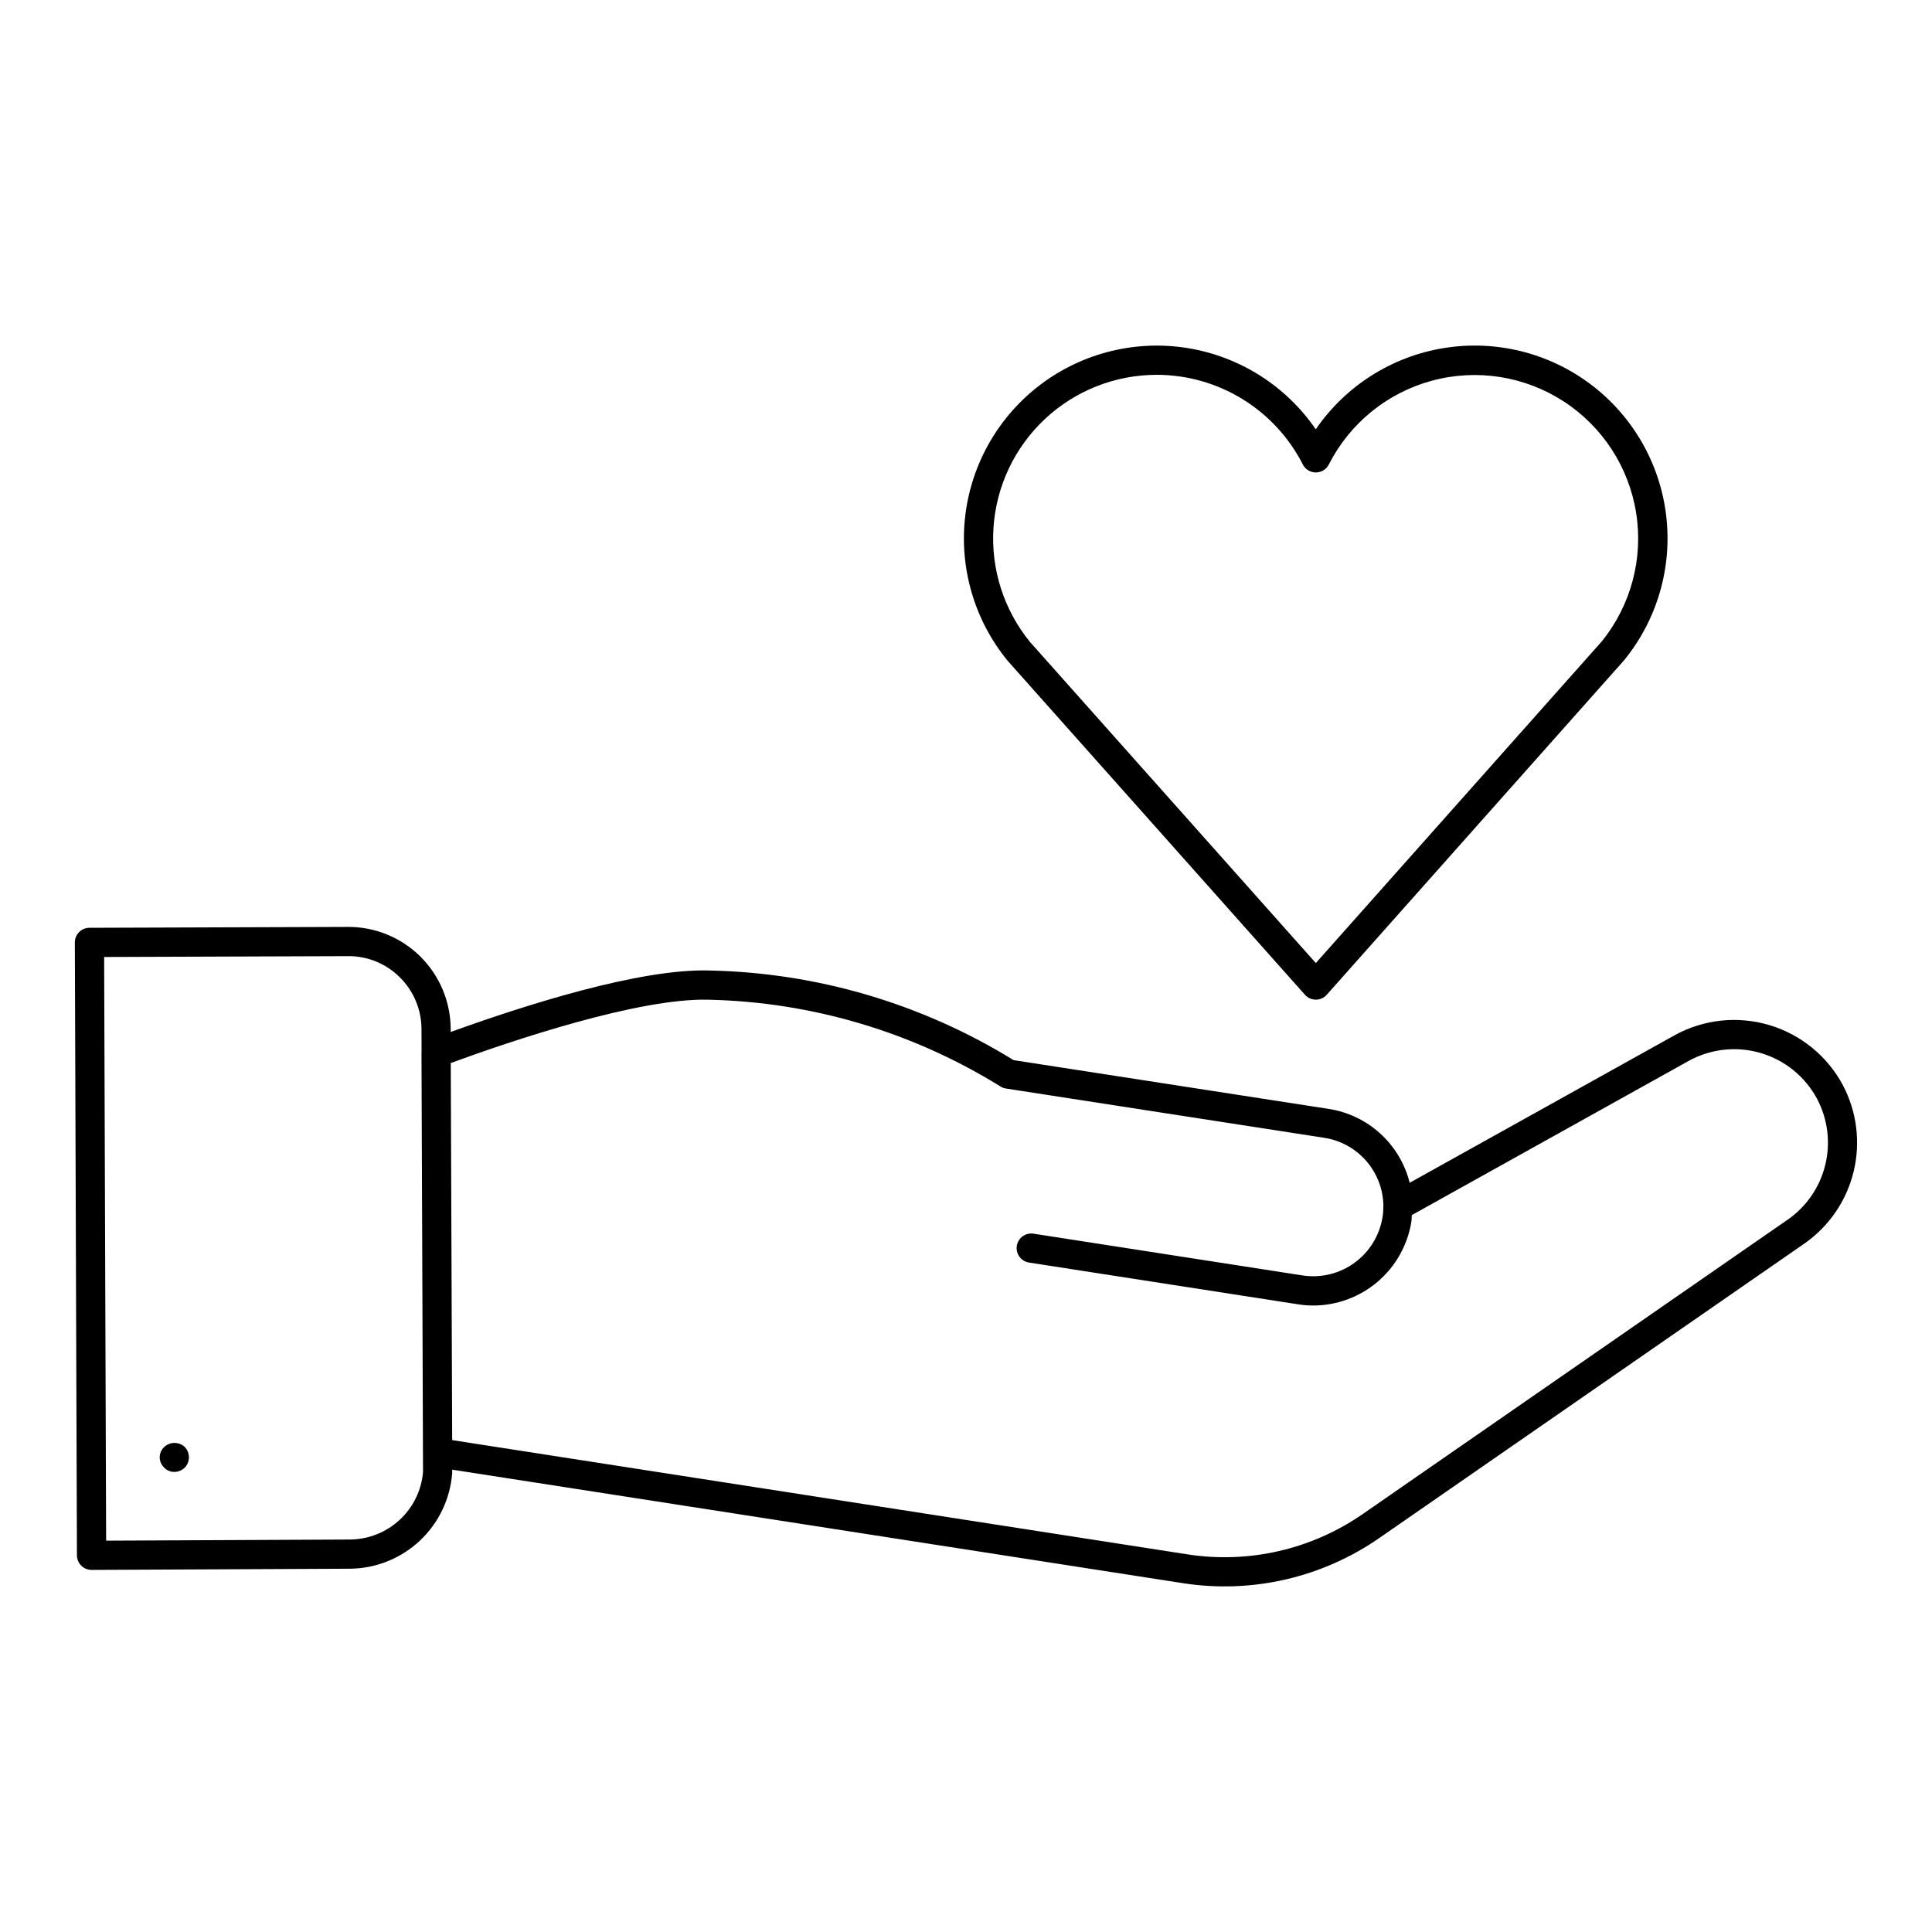 <?xml version="1.0" encoding="UTF-8"?>
<!-- Uploaded to: SVG Repo, www.svgrepo.com, Generator: SVG Repo Mixer Tools -->
<svg fill="#000000" width="800px" height="800px" version="1.1" viewBox="144 144 512 512" xmlns="http://www.w3.org/2000/svg">
 <path d="m632.36 431.54c-4.129-7.703-11.168-13.434-19.551-15.906-8.383-2.477-17.406-1.488-25.055 2.738l-70.172 39.074v0.004c-1.258-5.019-3.965-9.559-7.793-13.043-3.824-3.484-8.594-5.762-13.711-6.543l-83.469-12.918c-24.246-14.957-52.055-23.16-80.535-23.754-18.453-0.578-49.07 9.211-68.637 16.297v-0.82h-0.004c-0.023-7.195-2.906-14.086-8.012-19.156-5.106-5.07-12.016-7.902-19.211-7.871l-68.516 0.234c-1.027 0.004-2.012 0.414-2.734 1.145-0.723 0.727-1.129 1.715-1.125 2.742l0.555 162.42h0.004c0.008 2.133 1.738 3.856 3.871 3.859h0.02l68.598-0.316c6.84-0.094 13.398-2.746 18.383-7.43 4.988-4.684 8.043-11.062 8.566-17.883v-0.938l193.64 30.082c18.289 2.848 36.973-1.461 52.164-12.039l112.5-77.926 0.008-0.008-0.004 0.004c6.551-4.551 11.203-11.34 13.086-19.09 1.883-7.746 0.859-15.914-2.871-22.961zm-395.52 120.45-64.715 0.301-0.527-154.68 64.652-0.223c5.133-0.043 10.066 1.977 13.699 5.602 3.664 3.621 5.734 8.555 5.75 13.707l0.023 6.273-0.023 0.07 0.305 81.773 0.102 29.301h0.004c-0.418 4.84-2.621 9.352-6.184 12.656s-8.227 5.164-13.086 5.219zm380.89-84.75-112.49 77.926c-13.562 9.438-30.242 13.289-46.57 10.75l-194.84-30.273-0.375-99.926c16.09-5.902 49.875-17.312 68.395-16.781 27.273 0.617 53.883 8.516 77.078 22.867 0.488 0.344 1.051 0.574 1.641 0.664l84.324 13.055h-0.004c4.336 0.656 8.297 2.828 11.176 6.137 2.883 3.305 4.492 7.527 4.547 11.91 0 0.059-0.027 0.109-0.027 0.168v0.004c0.023 0.953-0.047 1.906-0.207 2.844-0.785 4.828-3.438 9.156-7.387 12.043-3.949 2.891-8.879 4.106-13.719 3.387l-71.344-11.074c-1.02-0.172-2.066 0.074-2.906 0.68-0.84 0.605-1.398 1.523-1.559 2.547-0.16 1.02 0.098 2.066 0.715 2.894 0.617 0.832 1.539 1.383 2.562 1.531l71.34 11.074c1.316 0.207 2.644 0.309 3.973 0.309 6.262-0.02 12.309-2.262 17.066-6.328s7.914-9.691 8.906-15.871c0.094-0.594 0.066-1.176 0.117-1.766l73.344-40.844c5.84-3.234 12.73-3.992 19.129-2.106 6.402 1.887 11.781 6.262 14.934 12.145 2.836 5.371 3.606 11.598 2.168 17.5-1.441 5.902-4.992 11.074-9.984 14.535zm-127.91-59.621c0.734 0.828 1.785 1.301 2.891 1.301s2.16-0.473 2.894-1.301l78.766-88.605c8.812-10.777 12.848-24.684 11.168-38.508-1.68-13.82-8.93-26.355-20.066-34.711-11.141-8.352-25.207-11.797-38.945-9.535-13.738 2.258-25.957 10.027-33.836 21.512-7.887-11.492-20.125-19.258-33.883-21.512-13.754-2.25-27.828 1.215-38.969 9.59-11.137 8.379-18.375 20.938-20.031 34.777-1.656 13.836 2.41 27.75 11.258 38.52zm-39.352-164.29c8.031-0.008 15.91 2.207 22.758 6.406 6.848 4.195 12.398 10.207 16.039 17.367 0.66 1.289 1.992 2.102 3.441 2.102h0.012c1.457-0.004 2.785-0.824 3.441-2.121 5.566-10.953 15.523-19.027 27.391-22.215 11.863-3.188 24.523-1.188 34.832 5.5s17.289 17.434 19.215 29.57c1.922 12.137-1.395 24.516-9.129 34.062l-75.762 85.219-75.746-85.09c-6.949-8.512-10.406-19.344-9.676-30.309 0.73-10.965 5.594-21.242 13.609-28.762 8.016-7.516 18.586-11.707 29.574-11.73zm-257.48 284.16c1.441 1.52 1.441 3.902 0 5.422-0.738 0.742-1.742 1.16-2.789 1.16-1.027 0.016-2.012-0.406-2.707-1.16-0.746-0.707-1.164-1.688-1.164-2.711 0-1.023 0.418-2.004 1.164-2.711 1.535-1.469 3.957-1.469 5.496 0z"/>
</svg>